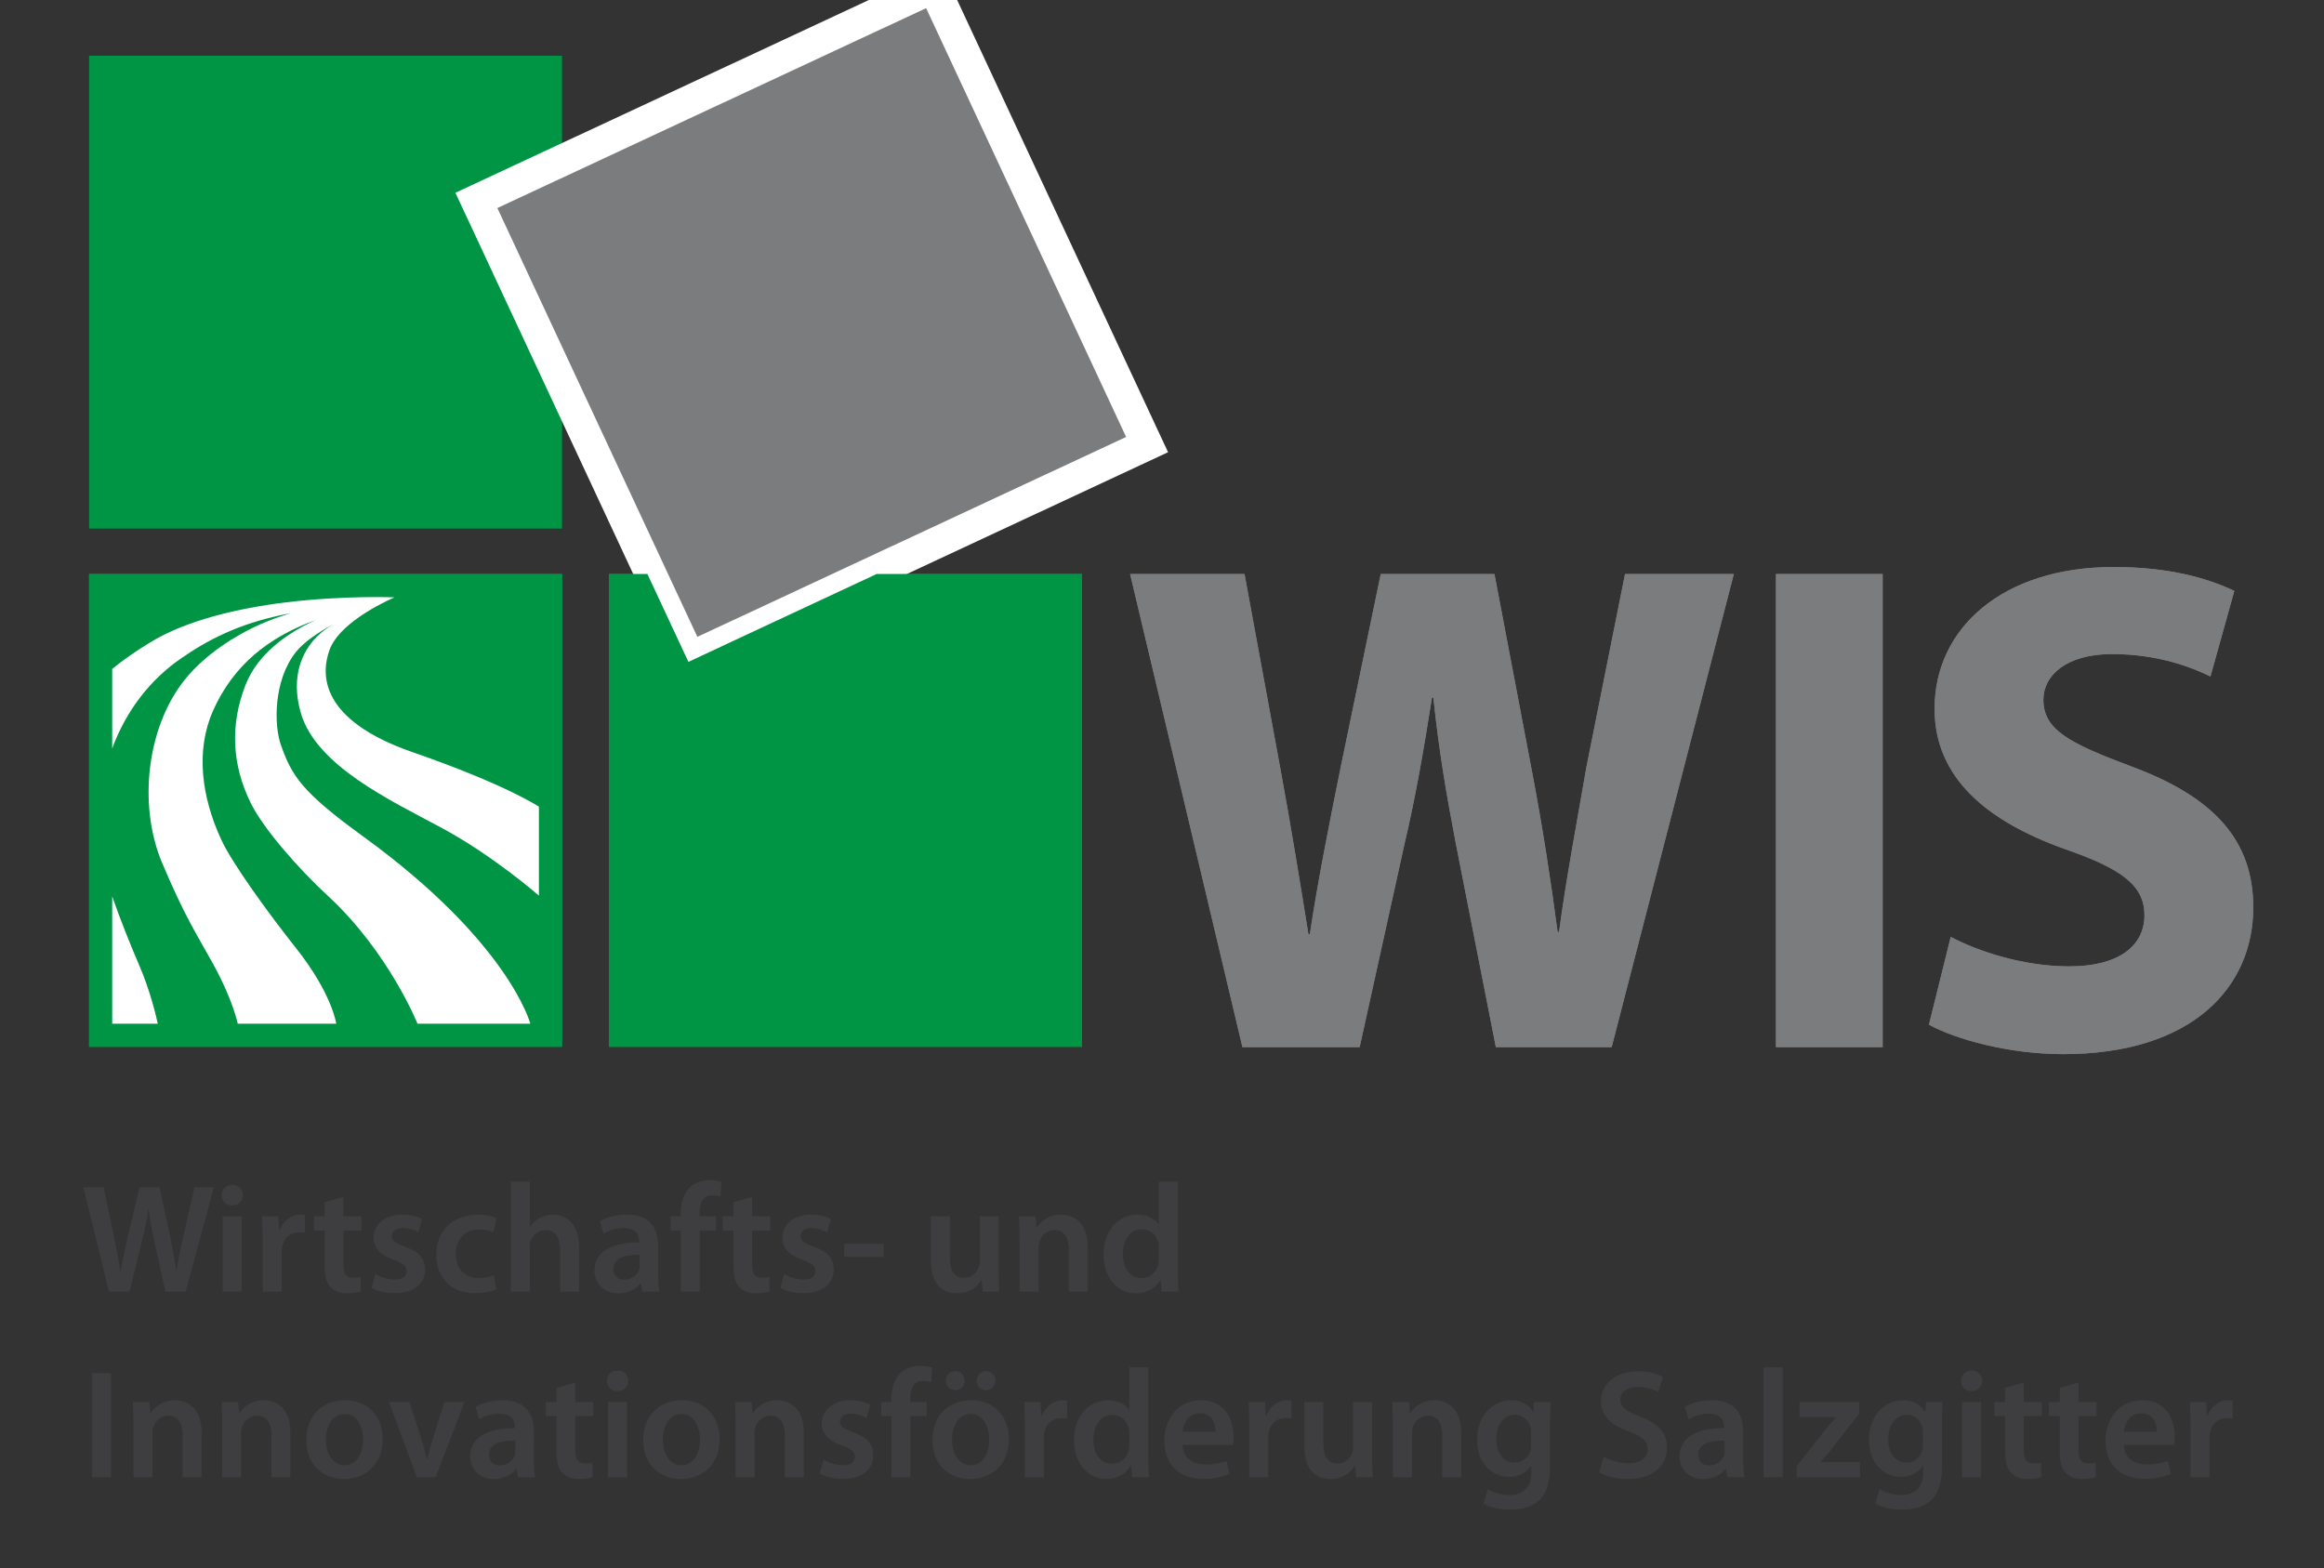 <svg xmlns="http://www.w3.org/2000/svg" xmlns:xlink="http://www.w3.org/1999/xlink" version="1.1" id="Ebene_1" x="0px" y="0px" width="219px" height="147.78px" viewBox="0 0 219 147.78" enable-background="new 0 0 219 147.78" xml:space="preserve">
<rect x="0" y="0" width="219" height="147.78" fill="#333333" stroke="none"/>
<g>
	<polygon fill="#009545" points="57.39,54.094 57.39,98.661 101.958,98.661 101.958,54.094 57.39,54.094  "/>
	<polygon fill="#009545" points="8.395,54.094 8.395,98.661 52.963,98.661 52.963,54.094 8.395,54.094  "/>
	<polygon fill="#009545" points="8.395,5.252 8.395,49.818 52.963,49.818 52.963,5.252 8.395,5.252  "/>
	<polygon fill="#7B7C7E" points="46.065,19.982 64.911,60.396 65.286,61.201 66.09,60.825 106.493,41.986 107.297,41.611    106.922,40.807 88.076,0.393 87.701,-0.411 86.897,-0.036 46.494,18.803 45.69,19.178 46.065,19.982  "/>
	<polygon fill="none" stroke="#FFFFFF" stroke-width="4.176" points="46.065,19.982 64.911,60.396 65.286,61.201 66.09,60.825    106.493,41.986 107.297,41.611 106.922,40.807 88.076,0.393 87.701,-0.411 86.897,-0.036 46.494,18.803 45.69,19.178    46.065,19.982  "/>
	<path fill="#FFFFFF" d="M50.784,84.41V76.03c0,0-3.063-2.072-11.893-5.135c-8.83-3.063-8.649-7.387-7.838-9.64   c1.014-2.817,6.126-4.955,6.126-4.955l0,0c0,0-4.721-0.199-10.273,0.477c-4.373,0.532-9.384,1.672-12.822,3.81   c-1.312,0.798-2.475,1.616-3.51,2.458v7.494c1.335-3.629,3.633-6.498,6.391-8.419c2.643-1.842,5.498-3.313,9.764-4.199   c0.222-0.046,0.451-0.087,0.676-0.131c-0.945,0.285-1.901,0.621-2.838,1.032c-2.542,1.117-5.136,2.883-6.848,4.866   c-3.875,4.486-4.779,12.111-2.433,17.658c2.166,5.12,3.255,6.709,4.775,9.46c1.892,3.423,2.343,5.675,2.343,5.675h9.28   c0,0-0.36-2.792-3.784-7.117c-2.646-3.342-5.98-7.936-7.027-10.181c-1.893-4.054-2.451-8.437-0.811-12.163   c1.922-4.369,5.322-7.011,9.685-8.58c-2.747,1.255-5.47,3.191-6.622,6.147c-1.428,3.664-1.313,7.465,0.541,11.172   c1.181,2.362,4.47,6.125,7.208,8.649c5.766,5.315,8.469,12.073,8.469,12.073h10.631c0,0-1.981-7.658-15.767-17.659   c-5.776-4.19-6.715-5.697-7.749-8.649c-0.63-1.802-0.721-6.037,1.442-8.739c0.746-0.933,2.083-1.829,3.512-2.608   c-0.288,0.174-0.565,0.353-0.809,0.536c-2.162,1.622-3.259,4.375-2.252,7.838c1.441,4.955,8.379,8.199,13.244,10.812   C46.46,80.625,50.784,84.41,50.784,84.41L50.784,84.41z M13.123,90.986c-0.722-1.667-1.853-4.468-2.55-6.51v12.006h4.293   C14.729,95.846,14.176,93.417,13.123,90.986L13.123,90.986z"/>
	<path fill="#7B7C7E" d="M128.127,98.689l4.233-19.184c1.059-4.499,1.786-8.732,2.58-13.76h0.132   c0.529,5.094,1.257,9.261,2.117,13.76l3.771,19.184h10.915l11.51-44.586h-10.253l-3.638,18.191   c-0.926,5.359-1.919,10.584-2.58,15.546h-0.132c-0.662-4.962-1.389-9.725-2.381-14.95l-3.572-18.788h-10.717l-3.771,18.191   c-1.125,5.557-2.183,10.916-2.91,15.745h-0.133c-0.728-4.499-1.654-10.254-2.646-15.612l-3.374-18.324h-10.783l10.584,44.586   H128.127L128.127,98.689z M167.354,54.103v44.586h10.055V54.103H167.354L167.354,54.103z M181.773,96.572   c2.514,1.389,7.542,2.778,12.635,2.778c12.238,0,17.927-6.351,17.927-13.827c0-6.284-3.638-10.385-11.51-13.296   c-5.822-2.183-8.269-3.44-8.269-6.285c0-2.249,2.117-4.299,6.483-4.299c4.3,0,7.541,1.257,9.261,2.117l2.25-8.07   c-2.646-1.257-6.285-2.25-11.378-2.25c-10.453,0-16.869,5.755-16.869,13.363c0,6.483,4.895,10.584,12.304,13.23   c5.358,1.853,7.475,3.44,7.475,6.219c0,2.911-2.448,4.828-7.079,4.828c-4.299,0-8.533-1.388-11.179-2.778L181.773,96.572   L181.773,96.572z"/>
	<path fill="#3E3D40" d="M8.676,129.407v9.828h1.792v-9.828H8.676L8.676,129.407z M12.57,139.235h1.792v-4.186   c0-0.205,0.029-0.423,0.088-0.569c0.189-0.54,0.686-1.05,1.401-1.05c0.978,0,1.357,0.773,1.357,1.794v4.011H19v-4.215   c0-2.246-1.282-3.046-2.521-3.046c-1.182,0-1.956,0.67-2.276,1.223h-0.044l-0.087-1.063h-1.559   c0.029,0.613,0.059,1.298,0.059,2.114V139.235L12.57,139.235z M20.941,139.235h1.792v-4.186c0-0.205,0.029-0.423,0.087-0.569   c0.19-0.54,0.686-1.05,1.401-1.05c0.978,0,1.357,0.773,1.357,1.794v4.011h1.792v-4.215c0-2.246-1.282-3.046-2.521-3.046   c-1.182,0-1.956,0.67-2.276,1.223h-0.044l-0.087-1.063h-1.559c0.029,0.613,0.058,1.298,0.058,2.114V139.235L20.941,139.235z    M32.535,131.974c-2.145,0-3.674,1.427-3.674,3.762c0,2.291,1.559,3.66,3.558,3.66c1.809,0,3.645-1.165,3.645-3.777   C36.063,133.46,34.649,131.974,32.535,131.974L32.535,131.974z M32.491,133.27c1.226,0,1.722,1.284,1.722,2.392   c0,1.445-0.715,2.437-1.737,2.437c-1.08,0-1.765-1.036-1.765-2.407C30.711,134.51,31.221,133.27,32.491,133.27L32.491,133.27z    M36.648,132.134l2.639,7.101h1.764l2.712-7.101h-1.881l-1.137,3.602c-0.189,0.642-0.35,1.197-0.481,1.78H40.22   c-0.131-0.583-0.277-1.152-0.481-1.779l-1.152-3.603H36.648L36.648,132.134z M50.312,134.978c0-1.562-0.656-3.004-2.931-3.004   c-1.124,0-2.042,0.305-2.566,0.626l0.35,1.166c0.48-0.306,1.209-0.525,1.91-0.525c1.255,0,1.445,0.773,1.445,1.242v0.116   c-2.627-0.014-4.215,0.903-4.215,2.683c0,1.08,0.801,2.114,2.23,2.114c0.934,0,1.678-0.393,2.102-0.947h0.044l0.13,0.787h1.617   c-0.087-0.438-0.116-1.064-0.116-1.706V134.978L50.312,134.978z M48.563,136.741c0,0.132,0,0.263-0.043,0.395   c-0.175,0.51-0.686,0.978-1.416,0.978c-0.569,0-1.021-0.321-1.021-1.022c0-1.08,1.211-1.343,2.481-1.328V136.741L48.563,136.741z    M52.442,130.807v1.327h-1.006v1.34h1.006v3.341c0,0.934,0.175,1.589,0.568,1.998c0.335,0.364,0.874,0.583,1.544,0.583   c0.554,0,1.036-0.087,1.298-0.189l-0.029-1.355c-0.204,0.058-0.379,0.073-0.7,0.073c-0.686,0-0.919-0.438-0.919-1.313v-3.137h1.707   v-1.34h-1.707v-1.822L52.442,130.807L52.442,130.807z M59.091,139.235v-7.101h-1.792v7.101H59.091L59.091,139.235z M58.202,129.173   c-0.597,0-1.005,0.423-1.005,0.976c0,0.525,0.394,0.962,0.991,0.962c0.626,0,1.02-0.437,1.02-0.962   C59.193,129.596,58.814,129.173,58.202,129.173L58.202,129.173z M64.284,131.974c-2.145,0-3.674,1.427-3.674,3.762   c0,2.291,1.559,3.66,3.558,3.66c1.81,0,3.645-1.165,3.645-3.777C67.812,133.46,66.399,131.974,64.284,131.974L64.284,131.974z    M64.24,133.27c1.226,0,1.722,1.284,1.722,2.392c0,1.445-0.715,2.437-1.736,2.437c-1.08,0-1.766-1.036-1.766-2.407   C62.459,134.51,62.97,133.27,64.24,133.27L64.24,133.27z M69.316,139.235h1.792v-4.186c0-0.205,0.029-0.423,0.087-0.569   c0.19-0.54,0.687-1.05,1.401-1.05c0.979,0,1.358,0.773,1.358,1.794v4.011h1.792v-4.215c0-2.246-1.282-3.046-2.522-3.046   c-1.182,0-1.955,0.67-2.276,1.223h-0.044l-0.087-1.063h-1.559c0.03,0.613,0.059,1.298,0.059,2.114V139.235L69.316,139.235z    M77.25,138.886c0.524,0.291,1.297,0.495,2.157,0.495c1.882,0,2.887-0.933,2.887-2.23c-0.015-1.05-0.598-1.708-1.895-2.159   c-0.905-0.336-1.241-0.54-1.241-0.992c0-0.438,0.35-0.759,0.993-0.759c0.627,0,1.21,0.233,1.502,0.408l0.364-1.253   c-0.423-0.233-1.107-0.422-1.895-0.422c-1.648,0-2.683,0.961-2.683,2.215c0,0.847,0.568,1.605,1.953,2.072   c0.876,0.321,1.168,0.554,1.168,1.036c0,0.467-0.35,0.802-1.139,0.802c-0.642,0-1.414-0.277-1.808-0.525L77.25,138.886   L77.25,138.886z M85.794,139.235v-5.761h1.531v-1.34h-1.546v-0.364c0-0.876,0.292-1.621,1.182-1.621   c0.335,0,0.568,0.058,0.773,0.131l0.116-1.383c-0.277-0.088-0.656-0.175-1.138-0.175c-0.627,0-1.326,0.189-1.851,0.685   c-0.612,0.583-0.859,1.502-0.859,2.422v0.306H83.04v1.34h0.962v5.761H85.794L85.794,139.235z M91.541,131.974   c-2.145,0-3.674,1.427-3.674,3.762c0,2.291,1.559,3.66,3.558,3.66c1.809,0,3.645-1.165,3.645-3.777   C95.069,133.46,93.656,131.974,91.541,131.974L91.541,131.974z M91.497,133.27c1.226,0,1.722,1.284,1.722,2.392   c0,1.445-0.715,2.437-1.737,2.437c-1.08,0-1.765-1.036-1.765-2.407C89.717,134.51,90.228,133.27,91.497,133.27L91.497,133.27z    M90.009,131.024c0.525,0,0.889-0.408,0.889-0.889c0-0.524-0.379-0.904-0.86-0.904c-0.524,0-0.917,0.394-0.917,0.904   C89.121,130.616,89.5,131.024,90.009,131.024L90.009,131.024z M92.926,131.024c0.51,0,0.874-0.408,0.874-0.889   c0-0.524-0.378-0.904-0.874-0.904c-0.51,0-0.903,0.394-0.903,0.904c0,0.48,0.379,0.889,0.875,0.889H92.926L92.926,131.024z    M96.573,139.235h1.792v-3.688c0-0.191,0.015-0.381,0.044-0.542c0.16-0.816,0.758-1.356,1.604-1.356   c0.219,0,0.379,0.015,0.54,0.044v-1.675c-0.146-0.029-0.248-0.044-0.423-0.044c-0.773,0-1.604,0.51-1.954,1.5h-0.044l-0.073-1.34   h-1.544c0.043,0.627,0.058,1.327,0.058,2.29V139.235L96.573,139.235z M106.417,128.867v4.024h-0.029   c-0.321-0.525-1.021-0.918-1.999-0.918c-1.707,0-3.193,1.413-3.178,3.791c0,2.188,1.34,3.631,3.047,3.631   c1.021,0,1.882-0.495,2.305-1.281h0.029l0.087,1.121h1.588c-0.029-0.481-0.058-1.269-0.058-1.998v-8.37H106.417L106.417,128.867z    M106.417,136.157c0,0.191-0.015,0.366-0.059,0.527c-0.175,0.773-0.817,1.269-1.546,1.269c-1.139,0-1.78-0.948-1.78-2.261   c0-1.313,0.642-2.334,1.794-2.334c0.817,0,1.387,0.569,1.547,1.255c0.029,0.146,0.044,0.336,0.044,0.481V136.157L106.417,136.157z    M116.187,136.187c0.029-0.16,0.059-0.423,0.059-0.758c0-1.561-0.758-3.456-3.062-3.456c-2.276,0-3.471,1.852-3.471,3.82   c0,2.174,1.355,3.587,3.66,3.587c1.021,0,1.867-0.19,2.479-0.452l-0.263-1.224c-0.554,0.19-1.136,0.321-1.968,0.321   c-1.153,0-2.146-0.554-2.189-1.839H116.187L116.187,136.187z M111.432,134.934c0.073-0.729,0.54-1.737,1.649-1.737   c1.197,0,1.488,1.081,1.474,1.737H111.432L111.432,134.934z M117.72,139.235h1.792v-3.688c0-0.191,0.015-0.381,0.043-0.542   c0.161-0.816,0.759-1.356,1.604-1.356c0.219,0,0.379,0.015,0.54,0.044v-1.675c-0.146-0.029-0.248-0.044-0.423-0.044   c-0.773,0-1.604,0.51-1.954,1.5h-0.044l-0.073-1.34h-1.544c0.043,0.627,0.058,1.327,0.058,2.29V139.235L117.72,139.235z    M129.297,132.134h-1.792v4.288c0,0.204-0.029,0.408-0.102,0.554c-0.175,0.466-0.642,0.962-1.372,0.962   c-0.948,0-1.328-0.758-1.328-1.94v-3.865h-1.792v4.172c0,2.318,1.18,3.089,2.463,3.089c1.285,0,1.984-0.729,2.291-1.223h0.044   l0.087,1.063h1.559c-0.029-0.583-0.059-1.283-0.059-2.128V132.134L129.297,132.134z M131.268,139.235h1.792v-4.186   c0-0.205,0.029-0.423,0.087-0.569c0.19-0.54,0.687-1.05,1.402-1.05c0.978,0,1.357,0.773,1.357,1.794v4.011h1.792v-4.215   c0-2.246-1.282-3.046-2.521-3.046c-1.183,0-1.956,0.67-2.277,1.223h-0.043l-0.087-1.063h-1.559   c0.029,0.613,0.058,1.298,0.058,2.114V139.235L131.268,139.235z M146.068,134.174c0-0.976,0.03-1.559,0.059-2.041h-1.559   l-0.073,0.947h-0.029c-0.335-0.583-0.963-1.107-2.058-1.107c-1.707,0-3.222,1.413-3.222,3.748c0,2.013,1.252,3.47,3.018,3.47   c0.949,0,1.664-0.422,2.072-1.048h0.03v0.61c0,1.533-0.876,2.146-2.043,2.146c-0.86,0-1.619-0.277-2.071-0.54l-0.394,1.355   c0.613,0.365,1.574,0.568,2.479,0.568c0.978,0,2.014-0.203,2.742-0.859c0.743-0.67,1.049-1.736,1.049-3.223V134.174   L146.068,134.174z M144.276,136.129c0,0.204-0.015,0.453-0.073,0.627c-0.204,0.657-0.788,1.094-1.459,1.094   c-1.124,0-1.737-0.977-1.737-2.188c0-1.444,0.745-2.319,1.751-2.319c0.759,0,1.27,0.497,1.459,1.153   c0.043,0.146,0.058,0.306,0.058,0.481V136.129L144.276,136.129z M150.708,138.769c0.54,0.335,1.617,0.626,2.667,0.626   c2.524,0,3.718-1.369,3.718-2.959c0-1.415-0.816-2.275-2.521-2.917c-1.313-0.51-1.883-0.86-1.883-1.619   c0-0.583,0.482-1.181,1.62-1.181c0.919,0,1.604,0.277,1.968,0.467l0.423-1.428c-0.51-0.277-1.282-0.51-2.348-0.51   c-2.144,0-3.485,1.208-3.485,2.827c0,1.416,1.035,2.276,2.667,2.86c1.241,0.453,1.737,0.89,1.737,1.634   c0,0.802-0.642,1.341-1.78,1.341c-0.919,0-1.808-0.291-2.376-0.626L150.708,138.769L150.708,138.769z M164.269,134.978   c0-1.562-0.656-3.004-2.93-3.004c-1.125,0-2.042,0.305-2.566,0.626l0.35,1.166c0.481-0.306,1.209-0.525,1.91-0.525   c1.255,0,1.445,0.773,1.445,1.242v0.116c-2.626-0.014-4.215,0.903-4.215,2.683c0,1.08,0.801,2.114,2.23,2.114   c0.934,0,1.678-0.393,2.102-0.947h0.043l0.132,0.787h1.617c-0.087-0.438-0.117-1.064-0.117-1.706V134.978L164.269,134.978z    M162.521,136.741c0,0.132,0,0.263-0.044,0.395c-0.175,0.51-0.686,0.978-1.416,0.978c-0.569,0-1.022-0.321-1.022-1.022   c0-1.08,1.211-1.343,2.481-1.328V136.741L162.521,136.741z M166.196,139.235h1.792v-10.368h-1.792V139.235L166.196,139.235z    M169.303,139.235h5.977v-1.427h-3.732v-0.029c0.365-0.379,0.7-0.788,1.05-1.211l2.595-3.34v-1.093h-5.627v1.428h3.441v0.028   c-0.365,0.409-0.67,0.759-1.035,1.196l-2.667,3.414V139.235L169.303,139.235z M182.995,134.174c0-0.976,0.029-1.559,0.059-2.041   h-1.56l-0.073,0.947h-0.029c-0.335-0.583-0.963-1.107-2.057-1.107c-1.707,0-3.222,1.413-3.222,3.748c0,2.013,1.253,3.47,3.018,3.47   c0.948,0,1.663-0.422,2.072-1.048h0.029v0.61c0,1.533-0.875,2.146-2.042,2.146c-0.861,0-1.619-0.277-2.071-0.54l-0.394,1.355   c0.612,0.365,1.574,0.568,2.479,0.568c0.978,0,2.014-0.203,2.742-0.859c0.743-0.67,1.049-1.736,1.049-3.223V134.174   L182.995,134.174z M181.203,136.129c0,0.204-0.015,0.453-0.073,0.627c-0.205,0.657-0.788,1.094-1.459,1.094   c-1.124,0-1.736-0.977-1.736-2.188c0-1.444,0.744-2.319,1.751-2.319c0.759,0,1.27,0.497,1.459,1.153   c0.044,0.146,0.059,0.306,0.059,0.481V136.129L181.203,136.129z M186.684,139.235v-7.101h-1.792v7.101H186.684L186.684,139.235z    M185.796,129.173c-0.597,0-1.006,0.423-1.006,0.976c0,0.525,0.394,0.962,0.991,0.962c0.627,0,1.021-0.437,1.021-0.962   C186.786,129.596,186.408,129.173,185.796,129.173L185.796,129.173z M188.946,130.807v1.327h-1.006v1.34h1.006v3.341   c0,0.934,0.175,1.589,0.568,1.998c0.335,0.364,0.875,0.583,1.545,0.583c0.554,0,1.035-0.087,1.298-0.189l-0.029-1.355   c-0.204,0.058-0.379,0.073-0.7,0.073c-0.686,0-0.919-0.438-0.919-1.313v-3.137h1.706v-1.34h-1.706v-1.822L188.946,130.807   L188.946,130.807z M194.095,130.807v1.327h-1.006v1.34h1.006v3.341c0,0.934,0.175,1.589,0.568,1.998   c0.335,0.364,0.874,0.583,1.544,0.583c0.555,0,1.036-0.087,1.298-0.189l-0.029-1.355c-0.204,0.058-0.379,0.073-0.7,0.073   c-0.685,0-0.918-0.438-0.918-1.313v-3.137h1.706v-1.34h-1.706v-1.822L194.095,130.807L194.095,130.807z M204.885,136.187   c0.03-0.16,0.059-0.423,0.059-0.758c0-1.561-0.758-3.456-3.062-3.456c-2.276,0-3.47,1.852-3.47,3.82   c0,2.174,1.354,3.587,3.66,3.587c1.021,0,1.867-0.19,2.479-0.452l-0.263-1.224c-0.553,0.19-1.136,0.321-1.968,0.321   c-1.153,0-2.146-0.554-2.189-1.839H204.885L204.885,136.187z M200.131,134.934c0.073-0.729,0.54-1.737,1.648-1.737   c1.197,0,1.489,1.081,1.474,1.737H200.131L200.131,134.934z M206.418,139.235h1.792v-3.688c0-0.191,0.015-0.381,0.044-0.542   c0.161-0.816,0.758-1.356,1.604-1.356c0.219,0,0.38,0.015,0.54,0.044v-1.675c-0.146-0.029-0.248-0.044-0.423-0.044   c-0.773,0-1.605,0.51-1.954,1.5h-0.044l-0.073-1.34h-1.544c0.043,0.627,0.058,1.327,0.058,2.29V139.235L206.418,139.235z"/>
	<path fill="#3E3D40" d="M12.205,121.734l1.138-4.623c0.292-1.124,0.481-2.071,0.641-3.122h0.029   c0.131,1.065,0.307,1.999,0.554,3.121l1.021,4.624h1.91l2.654-9.828h-1.823l-1.021,4.432c-0.263,1.211-0.496,2.335-0.671,3.414   h-0.029c-0.146-1.064-0.365-2.158-0.598-3.325l-0.978-4.521h-1.881l-1.064,4.448c-0.277,1.239-0.554,2.406-0.714,3.441h-0.029   c-0.16-0.977-0.394-2.231-0.642-3.427l-0.933-4.462H7.86l2.406,9.828H12.205L12.205,121.734z M22.777,121.734v-7.101h-1.792v7.101   H22.777L22.777,121.734z M21.889,111.672c-0.597,0-1.005,0.422-1.005,0.977c0,0.525,0.394,0.962,0.991,0.962   c0.626,0,1.02-0.437,1.02-0.962C22.879,112.095,22.5,111.672,21.889,111.672L21.889,111.672z M24.748,121.734h1.792v-3.689   c0-0.19,0.014-0.38,0.043-0.54c0.161-0.817,0.759-1.357,1.604-1.357c0.219,0,0.379,0.015,0.54,0.044v-1.675   c-0.146-0.029-0.249-0.043-0.423-0.043c-0.773,0-1.604,0.51-1.954,1.5h-0.044l-0.073-1.34h-1.544   c0.044,0.626,0.059,1.327,0.059,2.289V121.734L24.748,121.734z M30.596,113.307v1.327h-1.007v1.339h1.007v3.342   c0,0.934,0.174,1.589,0.568,1.997c0.335,0.364,0.874,0.583,1.544,0.583c0.555,0,1.036-0.088,1.298-0.19l-0.029-1.354   c-0.205,0.058-0.38,0.073-0.701,0.073c-0.685,0-0.918-0.438-0.918-1.313v-3.138h1.707v-1.339h-1.707v-1.823L30.596,113.307   L30.596,113.307z M35.015,121.384c0.524,0.292,1.296,0.496,2.157,0.496c1.882,0,2.887-0.932,2.887-2.23   c-0.015-1.051-0.597-1.707-1.895-2.159c-0.905-0.335-1.241-0.54-1.241-0.993c0-0.438,0.35-0.758,0.993-0.758   c0.627,0,1.21,0.233,1.501,0.408l0.364-1.253c-0.422-0.232-1.107-0.422-1.895-0.422c-1.648,0-2.683,0.961-2.683,2.215   c0,0.847,0.568,1.605,1.953,2.072c0.876,0.32,1.168,0.554,1.168,1.036c0,0.466-0.351,0.803-1.139,0.803   c-0.642,0-1.414-0.277-1.808-0.525L35.015,121.384L35.015,121.384z M46.534,120.19c-0.35,0.145-0.802,0.276-1.415,0.276   c-1.225,0-2.173-0.831-2.173-2.29c-0.014-1.299,0.802-2.305,2.173-2.305c0.642,0,1.064,0.131,1.356,0.276l0.321-1.354   c-0.408-0.175-1.079-0.32-1.736-0.32c-2.493,0-3.95,1.646-3.95,3.776c0,2.204,1.443,3.631,3.659,3.631   c0.89,0,1.633-0.189,2.013-0.364L46.534,120.19L46.534,120.19z M48.141,121.734h1.792v-4.258c0-0.19,0.015-0.379,0.073-0.54   c0.205-0.54,0.701-1.006,1.401-1.006c0.992,0,1.372,0.788,1.372,1.808v3.996h1.792v-4.186c0-2.274-1.268-3.075-2.478-3.075   c-0.452,0-0.875,0.116-1.24,0.32c-0.365,0.189-0.671,0.466-0.89,0.801h-0.029v-4.228h-1.792V121.734L48.141,121.734z    M62.022,117.477c0-1.562-0.655-3.003-2.93-3.003c-1.124,0-2.042,0.306-2.566,0.626l0.35,1.167c0.481-0.306,1.209-0.526,1.91-0.526   c1.255,0,1.445,0.774,1.445,1.241v0.117c-2.627-0.015-4.215,0.903-4.215,2.682c0,1.08,0.802,2.115,2.23,2.115   c0.934,0,1.678-0.394,2.102-0.947h0.044l0.131,0.786h1.617c-0.087-0.438-0.117-1.065-0.117-1.707V117.477L62.022,117.477z    M60.274,119.241c0,0.131,0,0.263-0.043,0.395c-0.176,0.51-0.687,0.978-1.416,0.978c-0.569,0-1.022-0.321-1.022-1.022   c0-1.08,1.211-1.342,2.481-1.328V119.241L60.274,119.241z M65.945,121.734v-5.761h1.531v-1.339h-1.546v-0.365   c0-0.875,0.292-1.62,1.181-1.62c0.336,0,0.569,0.058,0.773,0.131l0.117-1.384c-0.277-0.087-0.656-0.174-1.137-0.174   c-0.627,0-1.327,0.189-1.852,0.685c-0.612,0.582-0.859,1.501-0.859,2.42v0.307H63.19v1.339h0.963v5.761H65.945L65.945,121.734z    M69.111,113.307v1.327h-1.006v1.339h1.006v3.342c0,0.934,0.175,1.589,0.568,1.997c0.335,0.364,0.874,0.583,1.544,0.583   c0.554,0,1.035-0.088,1.298-0.19l-0.029-1.354c-0.204,0.058-0.379,0.073-0.7,0.073c-0.686,0-0.918-0.438-0.918-1.313v-3.138h1.706   v-1.339h-1.706v-1.823L69.111,113.307L69.111,113.307z M73.53,121.384c0.525,0.292,1.297,0.496,2.157,0.496   c1.882,0,2.888-0.932,2.888-2.23c-0.015-1.051-0.598-1.707-1.895-2.159c-0.905-0.335-1.241-0.54-1.241-0.993   c0-0.438,0.351-0.758,0.993-0.758c0.627,0,1.21,0.233,1.501,0.408l0.364-1.253c-0.422-0.232-1.107-0.422-1.896-0.422   c-1.648,0-2.683,0.961-2.683,2.215c0,0.847,0.568,1.605,1.953,2.072c0.876,0.32,1.168,0.554,1.168,1.036   c0,0.466-0.351,0.803-1.139,0.803c-0.642,0-1.414-0.277-1.807-0.525L73.53,121.384L73.53,121.384z M79.553,117.229v1.238h3.717   v-1.238H79.553L79.553,117.229z M94.106,114.633h-1.792v4.288c0,0.203-0.029,0.408-0.103,0.554   c-0.175,0.467-0.642,0.963-1.372,0.963c-0.949,0-1.328-0.759-1.328-1.94v-3.865H87.72v4.171c0,2.318,1.18,3.091,2.463,3.091   c1.285,0,1.985-0.729,2.291-1.224h0.044l0.087,1.063h1.559c-0.029-0.583-0.058-1.283-0.058-2.129V114.633L94.106,114.633z    M96.077,121.734h1.792v-4.186c0-0.203,0.029-0.422,0.087-0.568c0.19-0.54,0.686-1.05,1.401-1.05c0.978,0,1.357,0.772,1.357,1.793   v4.011h1.792v-4.215c0-2.245-1.282-3.046-2.521-3.046c-1.182,0-1.956,0.67-2.276,1.223h-0.044l-0.087-1.063h-1.559   c0.03,0.612,0.059,1.298,0.059,2.114V121.734L96.077,121.734z M109.202,111.366v4.024h-0.03c-0.321-0.523-1.021-0.917-1.999-0.917   c-1.707,0-3.192,1.413-3.178,3.791c0,2.188,1.341,3.631,3.047,3.631c1.021,0,1.882-0.496,2.306-1.282h0.029l0.087,1.121h1.588   c-0.029-0.481-0.059-1.269-0.059-1.998v-8.37H109.202L109.202,111.366z M109.202,118.657c0,0.191-0.015,0.366-0.059,0.527   c-0.175,0.772-0.817,1.269-1.546,1.269c-1.138,0-1.78-0.949-1.78-2.262c0-1.313,0.642-2.334,1.794-2.334   c0.818,0,1.387,0.569,1.547,1.255c0.029,0.146,0.044,0.335,0.044,0.481V118.657L109.202,118.657z"/>
	<polygon fill="#009545" points="101.958,98.661 101.958,54.094 82.613,54.094 64.872,62.379 61.005,54.094 57.39,54.094    57.39,98.661 101.958,98.661  "/>
	<polygon fill="#009545" points="8.395,54.094 8.395,98.661 52.963,98.661 52.963,54.094 8.395,54.094  "/>
	<polygon fill="#7B7C7E" points="46.869,19.607 65.715,60.021 106.118,41.182 87.272,0.768 46.869,19.607  "/>
	<path fill="#FFFFFF" d="M50.784,84.41V76.03c0,0-3.063-2.072-11.893-5.135c-8.83-3.063-8.649-7.387-7.838-9.64   c1.014-2.817,6.126-4.955,6.126-4.955l0,0c0,0-4.721-0.199-10.273,0.477c-4.373,0.532-9.384,1.672-12.822,3.81   c-1.312,0.798-2.475,1.616-3.51,2.459v7.494c1.335-3.629,3.633-6.498,6.391-8.419c2.643-1.843,5.498-3.313,9.764-4.199   c0.222-0.046,0.451-0.087,0.676-0.131c-0.945,0.284-1.901,0.62-2.838,1.032c-2.542,1.117-5.136,2.883-6.848,4.866   c-3.875,4.486-4.779,12.111-2.433,17.658c2.166,5.12,3.255,6.709,4.775,9.46c1.892,3.423,2.343,5.675,2.343,5.675h9.28   c0,0-0.36-2.792-3.784-7.117c-2.646-3.342-5.98-7.936-7.027-10.181c-1.893-4.054-2.451-8.437-0.811-12.163   c1.922-4.369,5.322-7.011,9.685-8.58c-2.747,1.255-5.47,3.191-6.622,6.147c-1.428,3.664-1.313,7.465,0.541,11.172   c1.181,2.362,4.47,6.125,7.208,8.649c5.766,5.315,8.469,12.073,8.469,12.073h10.631c0,0-1.981-7.658-15.767-17.659   c-5.776-4.19-6.715-5.697-7.749-8.649c-0.63-1.802-0.721-6.037,1.442-8.739c0.746-0.933,2.083-1.829,3.512-2.608   c-0.288,0.174-0.565,0.353-0.809,0.536c-2.162,1.622-3.259,4.375-2.252,7.838c1.441,4.955,8.379,8.199,13.244,10.812   C46.46,80.625,50.784,84.41,50.784,84.41L50.784,84.41z M13.123,90.986c-0.722-1.667-1.853-4.468-2.55-6.51v12.006h4.293   C14.729,95.846,14.176,93.417,13.123,90.986L13.123,90.986z"/>
	<path fill="#7B7C7E" d="M128.127,98.689l4.233-19.184c1.059-4.499,1.786-8.732,2.58-13.759h0.132   c0.529,5.094,1.257,9.261,2.117,13.759l3.771,19.184h10.915l11.51-44.586h-10.253l-3.638,18.191   c-0.926,5.359-1.919,10.584-2.58,15.546h-0.132c-0.662-4.962-1.389-9.725-2.381-14.95l-3.572-18.788h-10.717l-3.771,18.191   c-1.125,5.557-2.183,10.916-2.91,15.745h-0.133c-0.728-4.499-1.654-10.254-2.646-15.612l-3.374-18.324h-10.783l10.584,44.586   H128.127L128.127,98.689z M167.354,54.103v44.586h10.055V54.103H167.354L167.354,54.103z M181.773,96.572   c2.514,1.389,7.542,2.778,12.635,2.778c12.238,0,17.927-6.351,17.927-13.826c0-6.285-3.638-10.386-11.51-13.297   c-5.822-2.183-8.269-3.44-8.269-6.284c0-2.249,2.117-4.3,6.483-4.3c4.3,0,7.541,1.257,9.261,2.117l2.25-8.07   c-2.646-1.257-6.285-2.25-11.378-2.25c-10.453,0-16.869,5.755-16.869,13.363c0,6.482,4.895,10.583,12.304,13.229   c5.358,1.853,7.475,3.44,7.475,6.219c0,2.911-2.448,4.828-7.079,4.828c-4.299,0-8.533-1.388-11.179-2.778L181.773,96.572   L181.773,96.572z"/>
	<path fill="none" stroke="#000000" d="M58.187-0.715"/>
</g>
</svg>